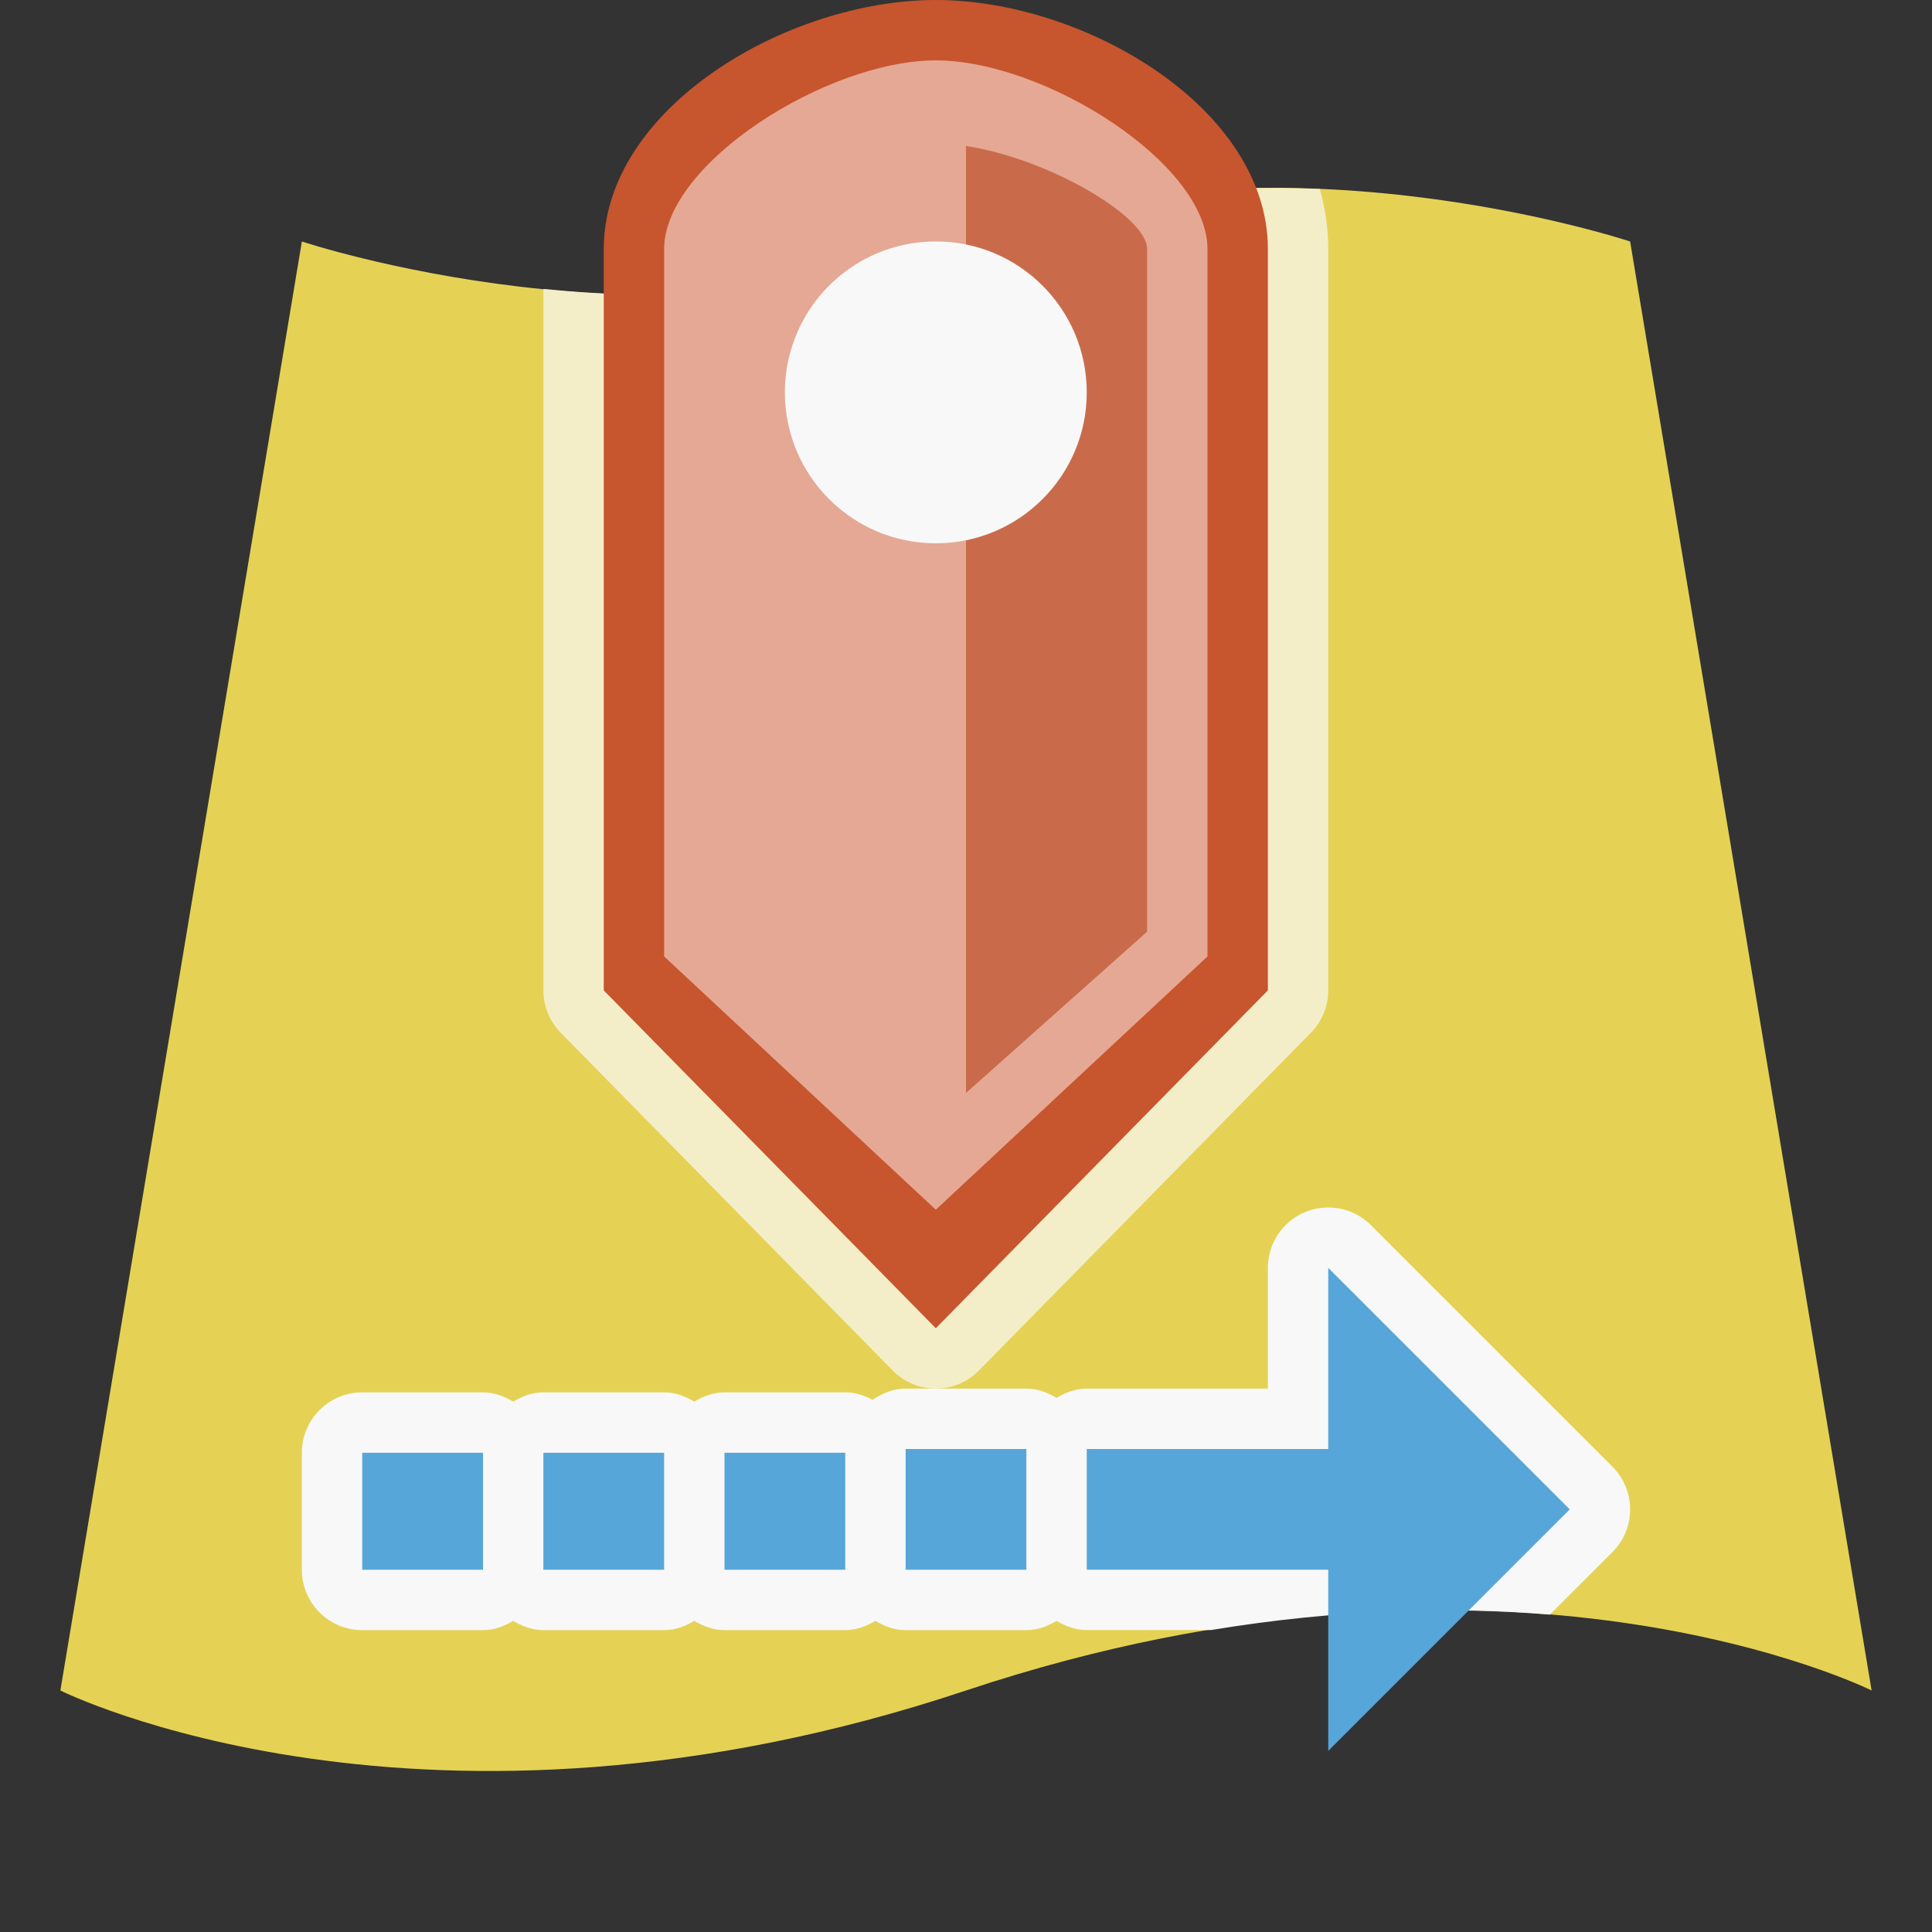 <?xml version="1.0" encoding="utf-8"?>
<!-- Generator: Adobe Illustrator 18.1.0, SVG Export Plug-In . SVG Version: 6.00 Build 0)  -->
<svg version="1.1" xmlns="http://www.w3.org/2000/svg" xmlns:xlink="http://www.w3.org/1999/xlink" x="0px" y="0px"
	 viewBox="0 0 32 32" enable-background="new 0 0 32 32" xml:space="preserve">
<rect x="0" y="0" width="32" height="32" fill="#333333" stroke="none"/>
<g id="Dark_Theme_1_" display="none">
	<rect x="-96" y="-256" display="inline" fill="#333333" width="544" height="736"/>
	
		<rect x="-128" y="-288" display="inline" fill="none" stroke="#808080" stroke-width="0.25" stroke-miterlimit="10" width="612" height="792"/>
</g>
<g id="LightTheme" display="none">
	<rect x="-96" y="-256" display="inline" fill="#F8F8F8" width="544" height="736"/>
	
		<rect x="-128" y="-288" display="inline" fill="none" stroke="#808080" stroke-width="0.25" stroke-miterlimit="10" width="612" height="792"/>
</g>
<g id="Hover" display="none">
	<rect x="-96" y="-256" display="inline" fill="#C5E5F9" width="544" height="736"/>
</g>
<g id="Selected" display="none">
	<rect x="-96" y="-256" display="inline" fill="#AADBFA" width="544" height="736"/>
</g>
<g id="Icon_Name">
</g>
<g id="Icons">
	<g>
		<rect fill-rule="evenodd" clip-rule="evenodd" fill="none" width="32" height="32"/>
		<path fill="#E5D255" d="M31,28c0,0-6-3-15,0S1,28,1,28L5,4c0,0,6,2,11,0s11,0,11,0L31,28z"/>
		<path fill="#F8F8F8" d="M26.707,24.293l-4-4C22.516,20.102,22.26,20,22,20
			c-0.129,0-0.259,0.024-0.383,0.076C21.244,20.23,21,20.596,21,21v2h-3
			c-0.186,0-0.351,0.065-0.5,0.153C17.351,23.065,17.186,23,17,23h-2
			c-0.206,0-0.387,0.077-0.546,0.185C14.316,23.113,14.166,23.062,14,23.062h-2
			c-0.186,0-0.351,0.065-0.5,0.153C11.351,23.127,11.186,23.062,11,23.062H9
			c-0.186,0-0.351,0.065-0.5,0.153C8.351,23.127,8.186,23.062,8,23.062H6c-0.552,0-1,0.447-1,1
			V26c0,0.553,0.448,1,1,1h2c0.186,0,0.351-0.065,0.5-0.153C8.649,26.935,8.814,27,9,27h2
			c0.186,0,0.351-0.065,0.5-0.153C11.649,26.935,11.814,27,12,27h2
			c0.186,0,0.351-0.065,0.5-0.153C14.649,26.935,14.814,27,15,27h2
			c0.187,0,0.351-0.065,0.501-0.153C17.65,26.935,17.814,26.999,18,26.999h2.056
			c2.141-0.354,4.034-0.387,5.614-0.256l1.037-1.036
			C27.098,25.316,27.098,24.684,26.707,24.293z"/>
		<path fill="#F4EEC8" d="M16,4c-2.357,0.943-4.932,0.992-7,0.786v11.618
			c0,0.262,0.104,0.514,0.287,0.701l5.5,5.596C14.975,22.892,15.232,23,15.5,23
			s0.525-0.108,0.713-0.299l5.5-5.596C21.896,16.918,22,16.666,22,16.404V4.125
			c0-0.344-0.051-0.674-0.139-0.994C20.029,3.053,17.941,3.223,16,4z"/>
		<path fill="#C7552E" d="M21,4.125c0-2.332-3.032-4.125-5.5-4.125s-5.5,1.793-5.5,4.125v12.279L15.5,22l5.5-5.596
			V4.125z"/>
		<path fill="#E5A894" d="M11,15.842V4.125c0-1.417,2.699-3.125,4.5-3.125S20,2.708,20,4.125v11.717
			l-4.5,4.195L11,15.842z"/>
		<path fill="#C96B4B" d="M16,2.418v15.685l3-2.671V4.125C19,3.58,17.352,2.623,16,2.418z"/>
		<circle fill="#F8F8F8" cx="15.5" cy="6.499" r="2.5"/>
		<polygon fill="#57A6D9" points="26,25 22,21 22,24 18,24 18,25.999 22,25.999 22,29 		"/>
		<rect x="15" y="24" fill="#57A6D9" width="2" height="2"/>
		<rect x="12" y="24.062" fill="#57A6D9" width="2" height="1.938"/>
		<rect x="9" y="24.062" fill="#57A6D9" width="2" height="1.938"/>
		<rect x="6" y="24.062" fill="#57A6D9" width="2" height="1.938"/>
	</g>
</g>
</svg>
